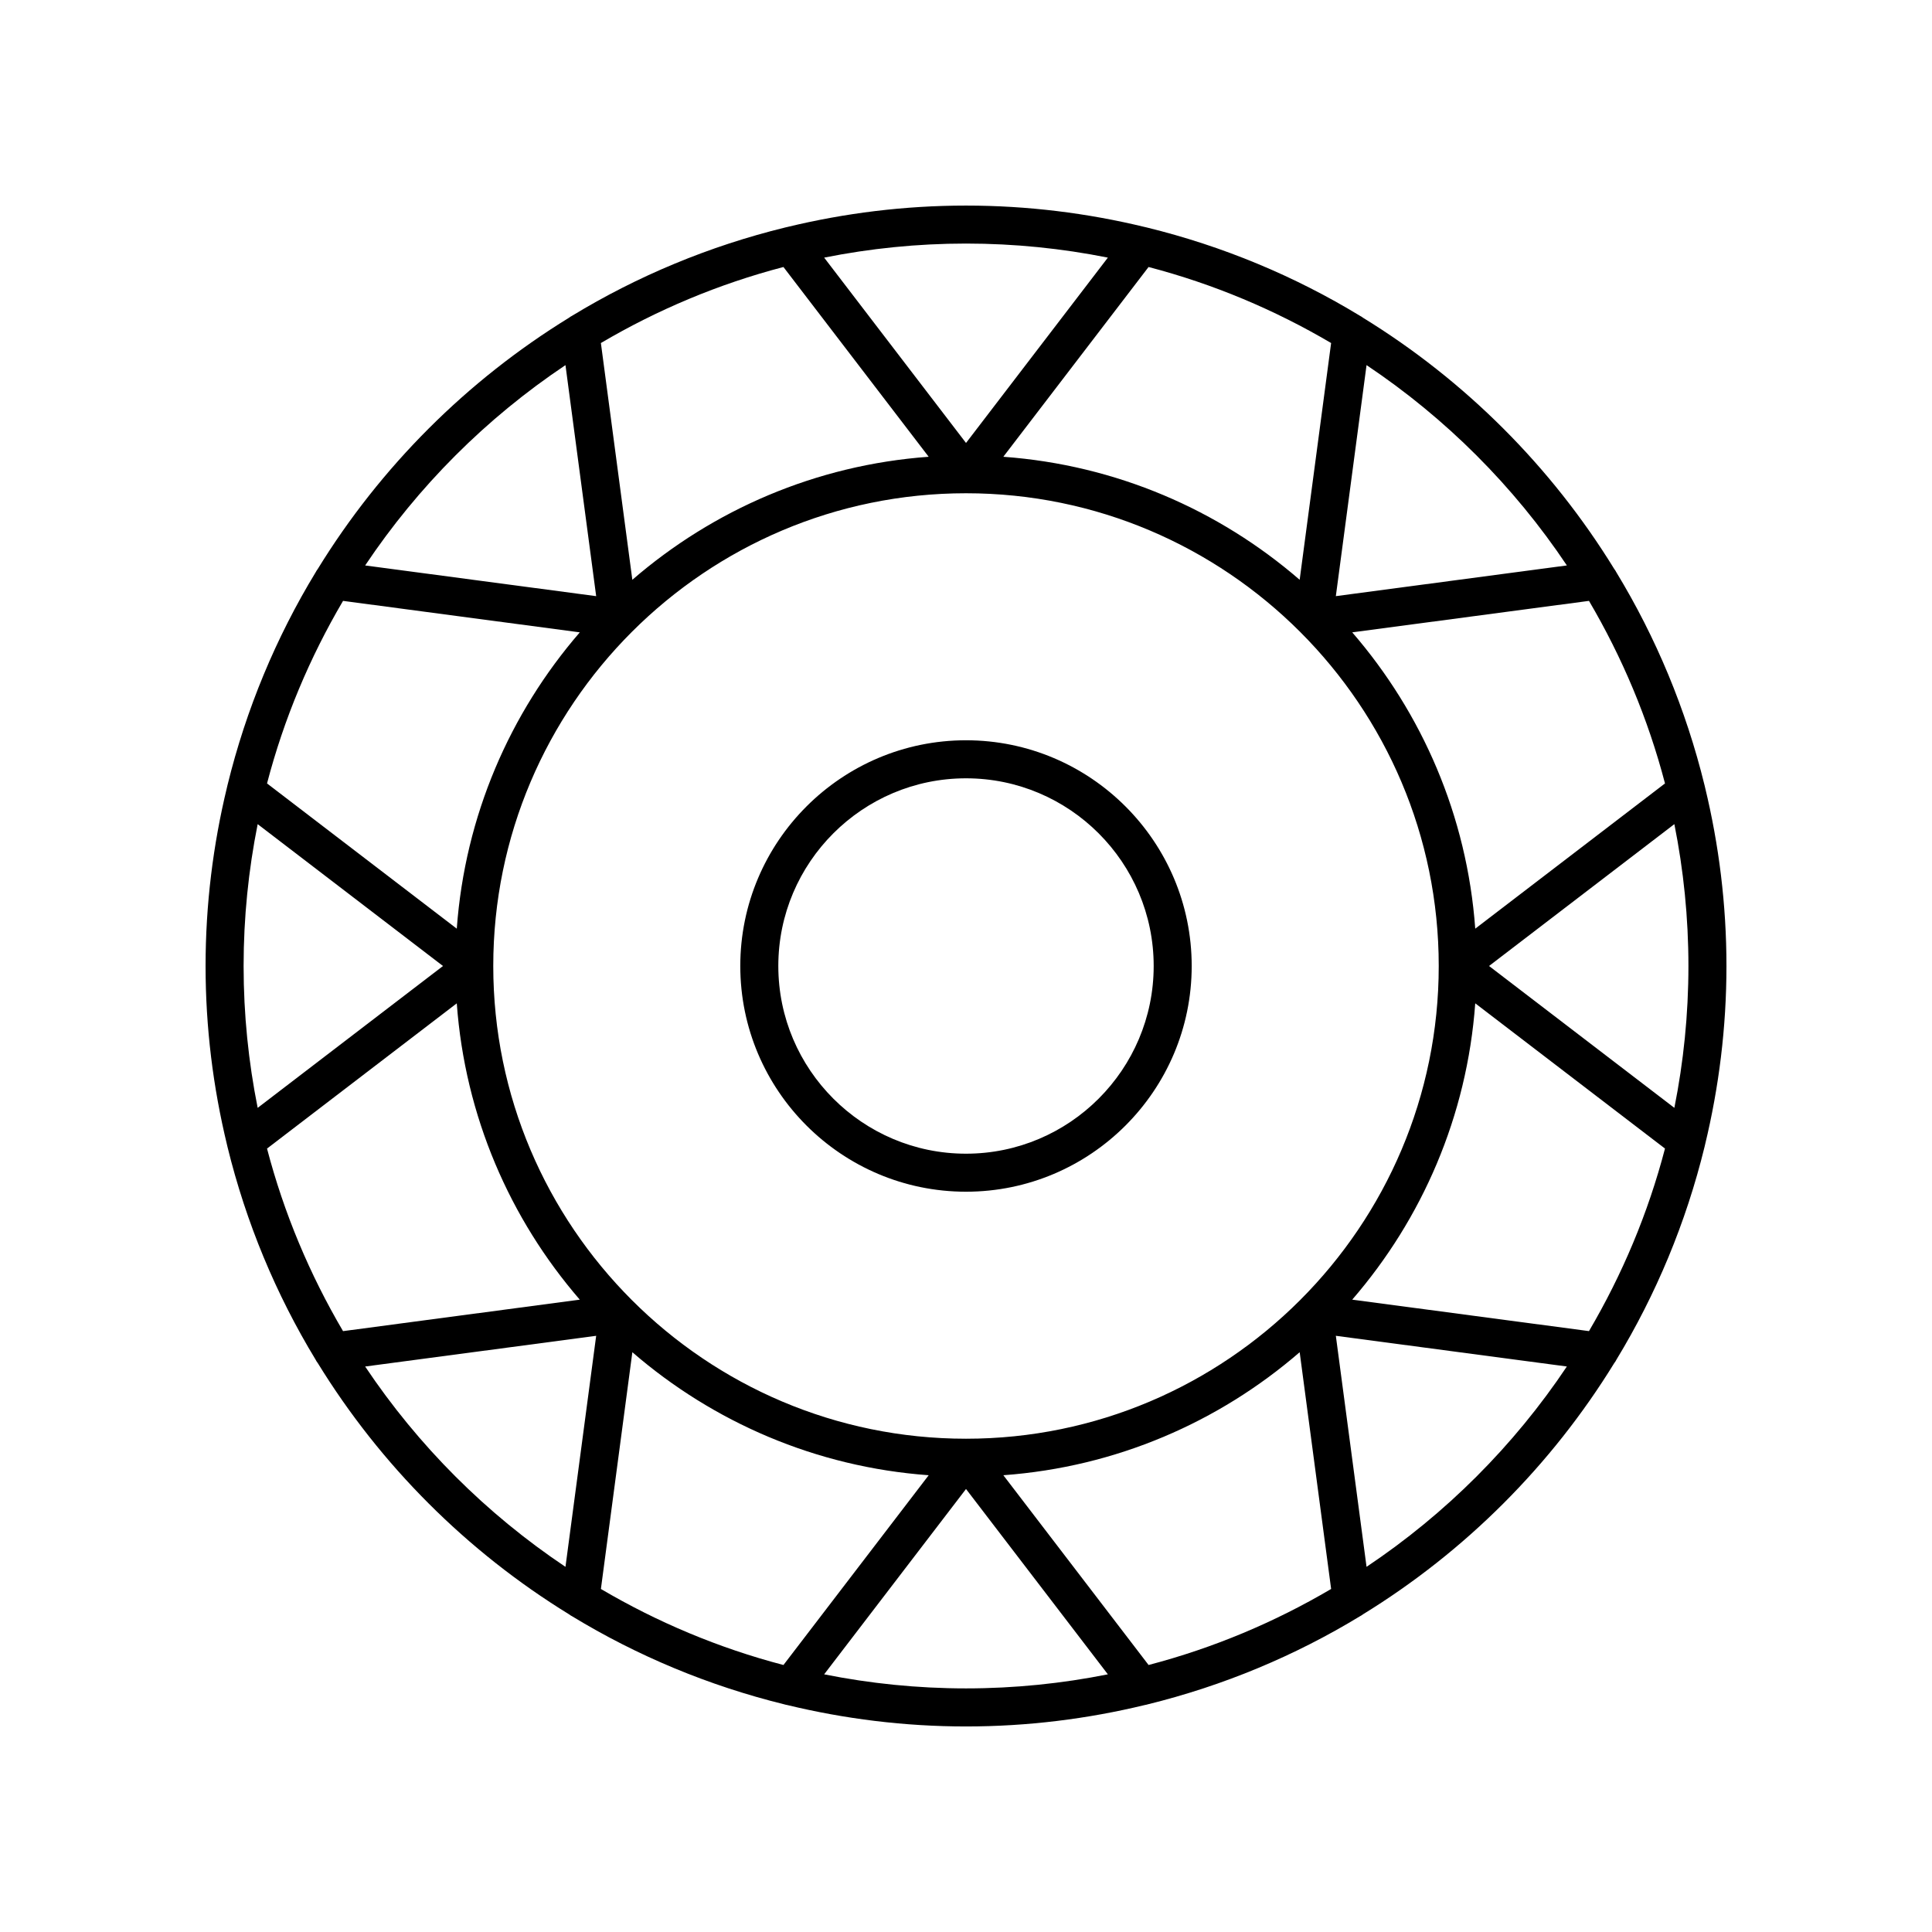<?xml version="1.0" encoding="UTF-8"?>
<!-- Uploaded to: SVG Repo, www.svgrepo.com, Generator: SVG Repo Mixer Tools -->
<svg fill="#000000" width="800px" height="800px" version="1.1" viewBox="144 144 512 512" xmlns="http://www.w3.org/2000/svg">
 <g>
  <path d="m400 340.18c-32.98 0-59.816 26.832-59.816 59.816s26.832 59.82 59.816 59.82c32.98 0 59.812-26.836 59.812-59.816 0-32.984-26.832-59.82-59.812-59.82zm0 109.56c-27.426 0-49.738-22.312-49.738-49.742-0.004-27.426 22.309-49.738 49.738-49.738 27.426 0 49.738 22.312 49.738 49.742 0 27.426-22.312 49.738-49.738 49.738z"/>
  <path d="m595.72 352.09c-4.941-20.172-12.883-39.18-23.395-56.469-0.148-0.309-0.332-0.57-0.535-0.84-16.648-27.082-39.512-49.941-66.594-66.586-0.254-0.191-0.5-0.363-0.789-0.504-17.297-10.52-36.309-18.465-56.488-23.406-0.199-0.062-0.391-0.102-0.594-0.137-15.191-3.676-31.023-5.668-47.324-5.668s-32.137 1.996-47.324 5.668c-0.199 0.035-0.391 0.074-0.59 0.137-20.18 4.941-39.195 12.887-56.492 23.406-0.289 0.141-0.535 0.312-0.789 0.504-27.09 16.648-49.961 39.52-66.609 66.609-0.195 0.254-0.367 0.508-0.512 0.801-10.52 17.297-18.465 36.309-23.402 56.488-0.062 0.195-0.098 0.387-0.137 0.59-3.676 15.184-5.668 31.02-5.668 47.32s1.996 32.137 5.668 47.324c0.039 0.199 0.074 0.391 0.137 0.59 4.93 20.137 12.855 39.109 23.34 56.379 0.156 0.34 0.363 0.633 0.586 0.926 16.648 27.082 39.512 49.945 66.598 66.59 0.254 0.191 0.5 0.363 0.789 0.504 17.23 10.48 36.168 18.41 56.262 23.355 0.242 0.09 0.488 0.121 0.738 0.172 15.211 3.68 31.074 5.684 47.406 5.684 16.328 0 32.191-2 47.406-5.684 0.25-0.051 0.5-0.082 0.742-0.172 20.094-4.945 39.031-12.875 56.262-23.355 0.289-0.141 0.535-0.312 0.789-0.504 27.086-16.645 49.949-39.508 66.598-66.59 0.223-0.293 0.43-0.586 0.586-0.926 10.484-17.266 18.41-36.242 23.34-56.379 0.062-0.195 0.098-0.387 0.137-0.59 3.668-15.191 5.664-31.023 5.664-47.324s-1.996-32.137-5.668-47.324c-0.035-0.203-0.074-0.395-0.137-0.59zm-30.625 144.67-62.742-8.34c18.512-21.398 30.43-48.625 32.602-78.527l50.285 38.488c-4.492 17.188-11.344 33.422-20.145 48.379zm-116.71 88.48-38.488-50.289c29.906-2.172 57.133-14.09 78.531-32.602l8.336 62.742c-14.957 8.805-31.191 15.656-48.379 20.148zm-145.14-20.145 8.336-62.742c21.398 18.512 48.625 30.43 78.531 32.602l-38.488 50.289c-17.188-4.496-33.422-11.348-48.379-20.148zm-88.48-116.71 50.285-38.488c2.172 29.902 14.09 57.129 32.602 78.527l-62.742 8.34c-8.801-14.961-15.652-31.195-20.145-48.379zm-6.207-48.383c0-12.867 1.297-25.43 3.727-37.594l49.113 37.594-49.113 37.594c-2.43-12.164-3.727-24.73-3.727-37.594zm26.352-96.762 62.742 8.34c-18.512 21.398-30.43 48.625-32.602 78.527l-50.285-38.488c4.492-17.188 11.344-33.422 20.145-48.379zm116.71-88.48 38.488 50.289c-29.906 2.172-57.133 14.09-78.531 32.602l-8.336-62.742c14.957-8.805 31.191-15.656 48.379-20.148zm145.14 20.148-8.336 62.742c-21.398-18.512-48.625-30.43-78.531-32.602l38.488-50.289c17.188 4.492 33.422 11.344 48.379 20.148zm88.48 116.71-50.285 38.488c-2.172-29.902-14.09-57.129-32.602-78.527l62.742-8.34c8.801 14.961 15.652 31.195 20.145 48.379zm-185.24 173.66c-69.078 0-125.28-56.203-125.28-125.28 0-69.078 56.199-125.28 125.28-125.28 69.078 0 125.28 56.203 125.28 125.28 0 69.074-56.203 125.28-125.28 125.28zm138.61-125.28 49.113-37.594c2.43 12.16 3.727 24.727 3.727 37.594s-1.297 25.43-3.727 37.594zm20.625-106.15-61.223 8.137 8.137-61.227c20.984 14.039 39.051 32.105 53.086 53.09zm-121.64-81.574-37.59 49.117-37.594-49.117c12.16-2.43 24.727-3.727 37.594-3.727 12.863 0 25.43 1.297 37.59 3.727zm-143.74 28.488 8.137 61.227-61.223-8.137c14.035-20.988 32.102-39.055 53.086-53.09zm-53.086 265.38 61.223-8.137-8.137 61.227c-20.984-14.039-39.051-32.105-53.086-53.09zm121.64 81.574 37.594-49.117 37.594 49.117c-12.164 2.43-24.73 3.727-37.594 3.727-12.867 0-25.434-1.297-37.594-3.727zm143.74-28.488-8.137-61.227 61.223 8.137c-14.035 20.988-32.102 39.055-53.086 53.09z"/>
 </g>
</svg>